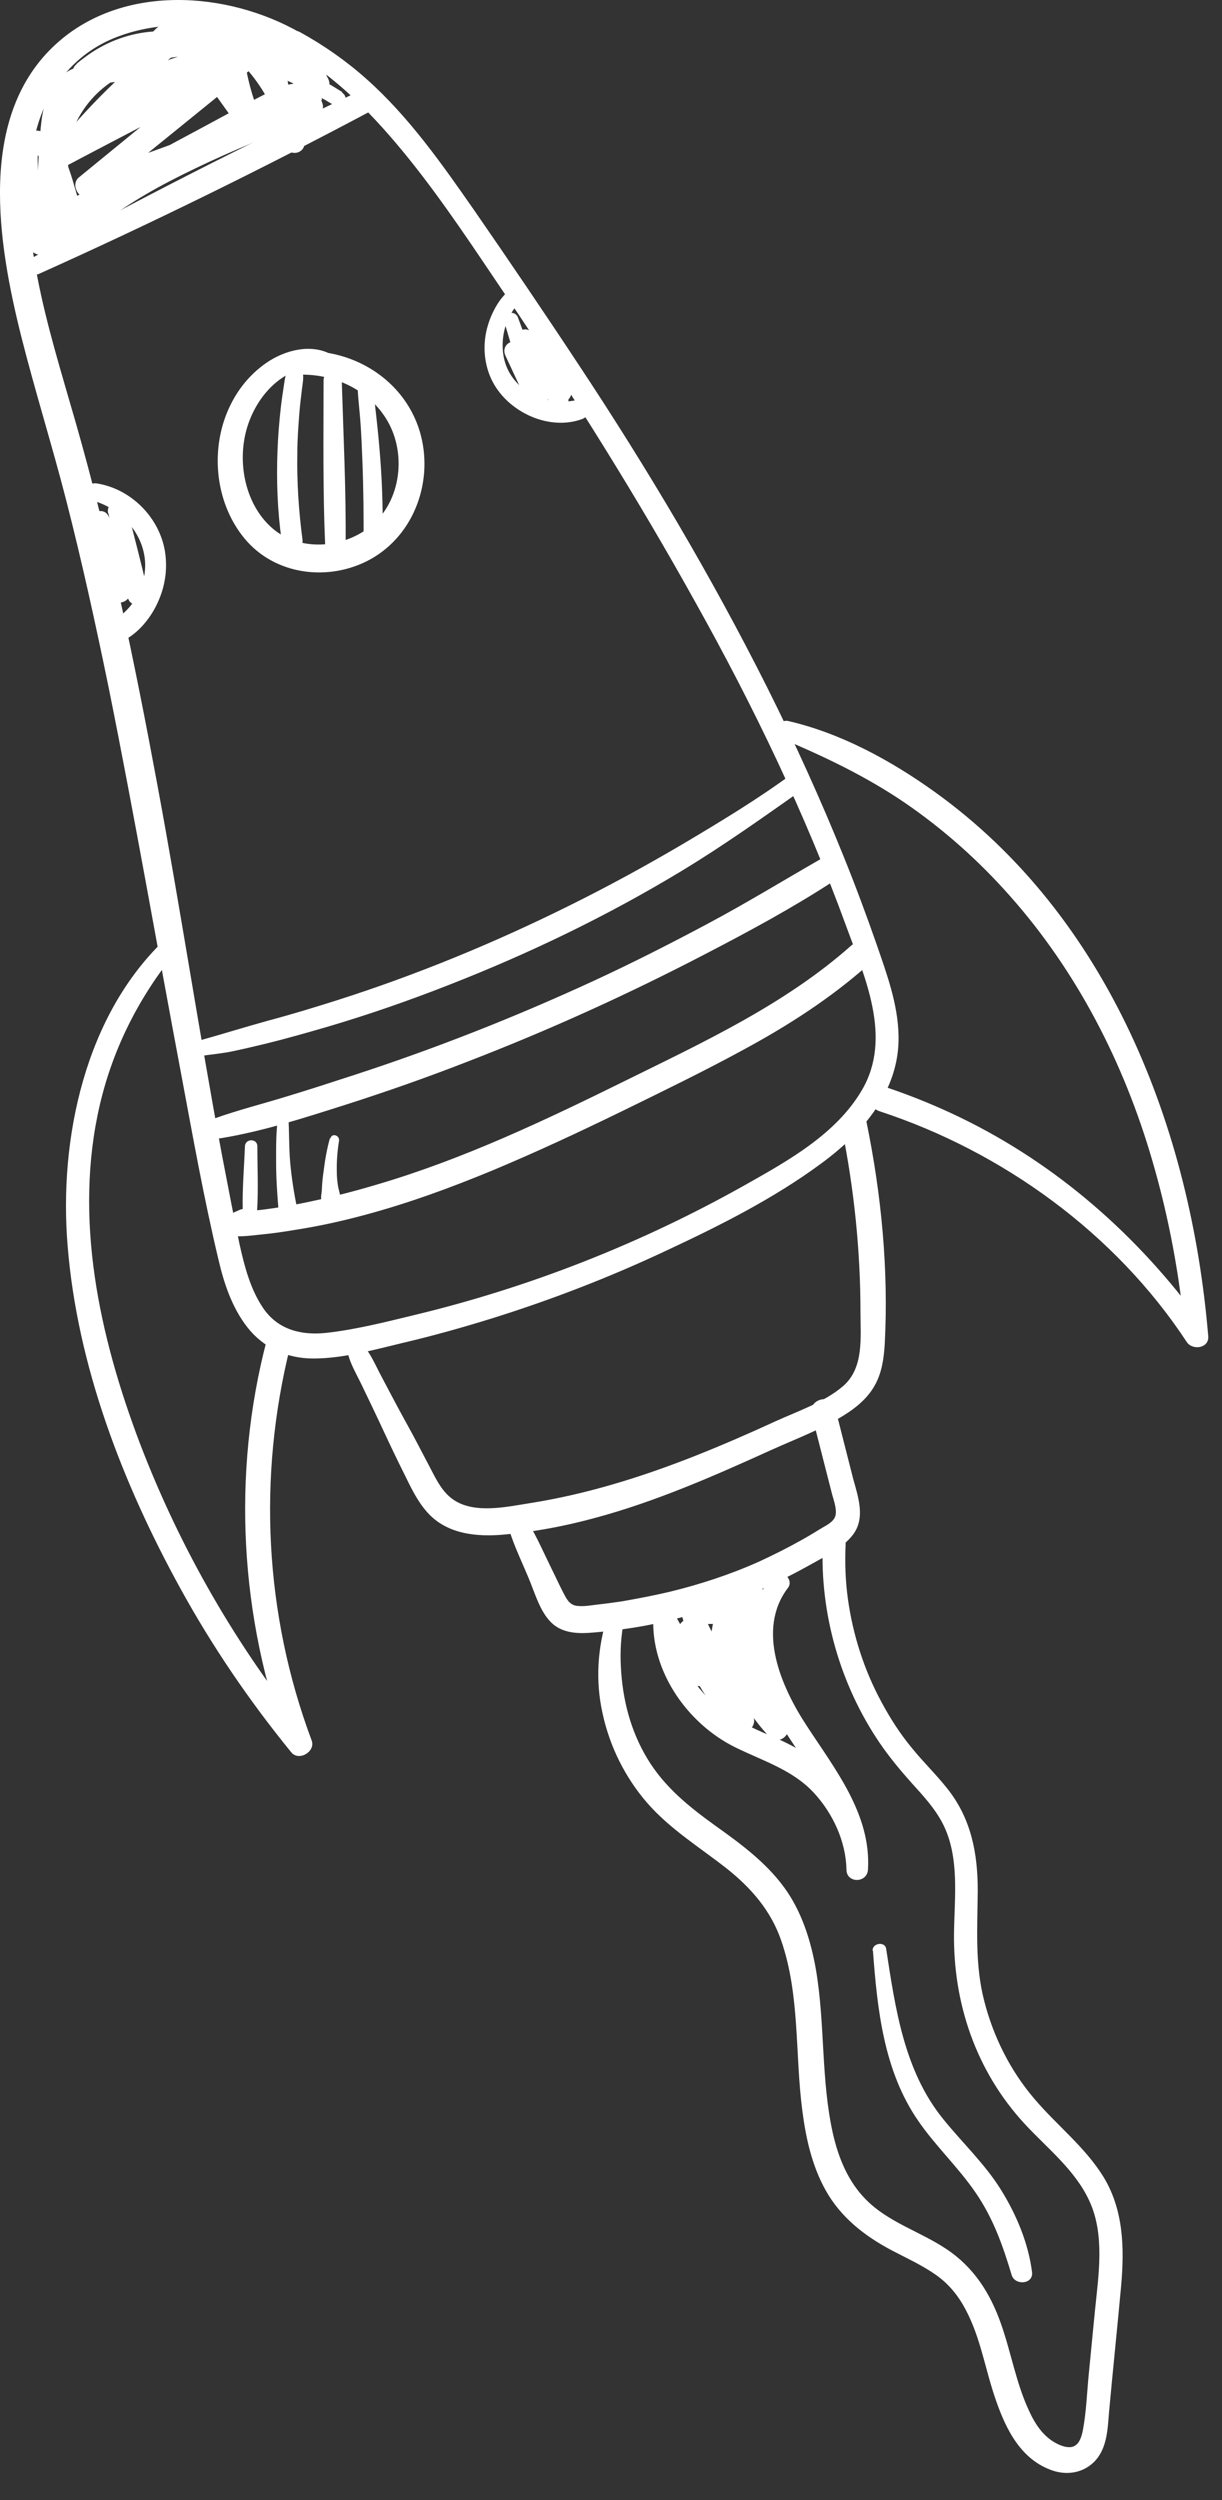 <?xml version="1.0" encoding="UTF-8"?> <svg xmlns="http://www.w3.org/2000/svg" width="45" height="92" viewBox="0 0 45 92" fill="none"><rect x="0" y="0" width="45" height="92" fill="#333333" stroke="none"/> <path d="M11.041 1.195C8.35 -0.338 4.511 -0.592 2.084 1.601C-0.871 4.262 -0.069 8.984 0.784 12.386C1.292 14.397 1.912 16.367 2.43 18.378C3.019 20.673 3.526 22.989 4.004 25.314C4.958 30.047 5.781 34.8 6.675 39.542C7.101 41.817 7.507 44.102 8.046 46.356C8.249 47.23 8.543 48.113 9.102 48.834C9.701 49.606 10.574 49.992 11.539 49.992C12.646 49.992 13.783 49.667 14.85 49.413C15.977 49.149 17.094 48.834 18.201 48.489C20.364 47.809 22.487 46.986 24.538 46.021C26.498 45.107 28.499 44.102 30.245 42.812C31.779 41.685 33.13 40.131 33.089 38.12C33.069 36.963 32.662 35.856 32.287 34.769C31.911 33.693 31.515 32.626 31.088 31.57C30.235 29.448 29.281 27.356 28.255 25.304C26.193 21.201 23.848 17.251 21.309 13.422C20.049 11.513 18.76 9.614 17.46 7.735C16.271 6.029 15.053 4.293 13.499 2.911C12.748 2.241 11.935 1.672 11.052 1.185C10.615 0.941 10.229 1.611 10.666 1.855C12.392 2.81 13.814 4.303 15.043 5.826C16.353 7.451 17.5 9.208 18.668 10.934C21.126 14.58 23.472 18.317 25.604 22.156C27.747 25.985 29.656 29.955 31.159 34.078C31.85 35.967 32.865 38.181 31.748 40.101C30.804 41.726 29.027 42.711 27.442 43.604C23.614 45.757 19.511 47.372 15.236 48.398C14.19 48.652 13.103 48.926 12.027 49.048C11.092 49.149 10.229 48.936 9.681 48.123C9.213 47.423 9 46.59 8.817 45.767C8.584 44.671 8.381 43.564 8.167 42.467C7.325 37.938 6.634 33.388 5.791 28.859C4.958 24.37 4.034 19.891 2.775 15.504C2.267 13.737 1.719 11.98 1.373 10.183C1.028 8.405 0.855 6.496 1.353 4.729C1.769 3.226 2.734 2.008 4.186 1.408C5.568 0.84 7.142 0.819 8.584 1.124C9.295 1.276 9.985 1.52 10.635 1.855C11.062 2.079 11.438 1.449 11.011 1.205L11.041 1.195Z" fill="white"></path> <path d="M6.115 34.535C3.13 37.328 2.165 41.908 2.49 45.839C2.845 50.266 4.521 54.603 6.653 58.472C7.821 60.594 9.192 62.605 10.726 64.484C11.01 64.829 11.63 64.454 11.477 64.047C9.741 59.416 9.487 54.349 10.685 49.555C10.827 48.997 9.974 48.763 9.822 49.322C8.532 54.227 8.827 59.538 10.604 64.291C10.858 64.149 11.101 63.996 11.355 63.854C8.735 60.635 6.633 56.989 5.15 53.11C3.658 49.18 2.703 44.823 3.678 40.649C4.176 38.527 5.15 36.638 6.532 34.952C6.775 34.657 6.4 34.272 6.115 34.535V34.535Z" fill="white"></path> <path d="M28.772 27.173C30.367 27.843 31.9 28.574 33.332 29.549C34.754 30.524 36.054 31.682 37.201 32.982C39.669 35.764 41.395 39.136 42.431 42.7C43.051 44.813 43.447 46.986 43.65 49.17C43.914 49.099 44.178 49.027 44.442 48.956C42.157 45.737 39.232 43.076 35.698 41.289C34.713 40.791 33.688 40.365 32.631 40.009C32.073 39.827 31.829 40.71 32.388 40.893C36.917 42.376 41.071 45.382 43.701 49.383C43.914 49.708 44.534 49.616 44.493 49.17C43.853 41.512 40.827 33.733 34.409 29.133C32.804 27.985 30.966 26.98 29.026 26.533C28.661 26.452 28.366 27.01 28.752 27.173H28.772Z" fill="white"></path> <path d="M12.768 49.362C12.737 49.931 13.062 50.429 13.306 50.937C13.58 51.505 13.854 52.074 14.118 52.643C14.372 53.191 14.636 53.739 14.91 54.288C15.144 54.765 15.367 55.232 15.723 55.639C16.444 56.461 17.551 56.563 18.566 56.471C19.694 56.37 20.811 56.157 21.897 55.862C24.132 55.263 26.264 54.328 28.366 53.374C29.331 52.937 30.387 52.551 31.261 51.962C31.637 51.708 31.992 51.383 32.215 50.977C32.479 50.51 32.55 49.972 32.581 49.444C32.723 46.722 32.459 43.97 31.911 41.299C31.789 40.71 30.885 40.964 31.007 41.553C31.454 43.767 31.687 46.032 31.687 48.296C31.687 49.22 31.819 50.327 31.058 50.998C30.367 51.597 29.392 51.922 28.57 52.297C26.62 53.191 24.629 54.024 22.568 54.623C21.562 54.917 20.547 55.151 19.521 55.314C18.678 55.446 17.53 55.71 16.749 55.222C16.302 54.948 16.068 54.45 15.835 54.004C15.55 53.465 15.276 52.927 14.982 52.399C14.667 51.83 14.362 51.251 14.057 50.673C13.773 50.145 13.56 49.556 13.052 49.22C12.93 49.139 12.788 49.251 12.788 49.373L12.768 49.362Z" fill="white"></path> <path d="M18.658 55.964C18.831 56.685 19.176 57.375 19.46 58.056C19.694 58.604 19.877 59.305 20.313 59.721C20.821 60.198 21.542 60.107 22.172 60.046C22.842 59.975 23.512 59.884 24.162 59.741C25.493 59.457 26.782 59.02 28.032 58.482C28.661 58.208 29.281 57.893 29.88 57.558C30.398 57.263 31.048 56.959 31.413 56.471C31.88 55.852 31.596 55.07 31.413 54.4C31.19 53.536 30.977 52.673 30.753 51.81C30.611 51.251 29.748 51.485 29.89 52.044C30.052 52.683 30.215 53.313 30.377 53.953C30.459 54.268 30.54 54.593 30.621 54.907C30.682 55.161 30.814 55.476 30.773 55.74C30.733 55.984 30.459 56.116 30.266 56.228C30.022 56.38 29.768 56.532 29.514 56.674C29.006 56.959 28.478 57.223 27.95 57.467C26.884 57.944 25.767 58.309 24.629 58.584C24.061 58.716 23.482 58.827 22.903 58.929C22.619 58.97 22.334 59.01 22.05 59.041C21.786 59.071 21.481 59.132 21.217 59.091C20.953 59.041 20.852 58.817 20.74 58.604C20.577 58.289 20.435 57.974 20.273 57.649C19.958 57.01 19.663 56.309 19.247 55.72C19.044 55.425 18.567 55.598 18.658 55.974V55.964Z" fill="white"></path> <path d="M22.376 59.447C22.001 60.635 21.919 61.854 22.194 63.072C22.458 64.281 23.026 65.418 23.839 66.353C24.682 67.317 25.779 67.988 26.774 68.77C27.667 69.481 28.388 70.313 28.764 71.4C29.465 73.411 29.272 75.594 29.546 77.676C29.678 78.692 29.902 79.697 30.399 80.591C30.958 81.596 31.831 82.276 32.826 82.805C33.385 83.099 33.954 83.353 34.471 83.718C34.949 84.054 35.304 84.5 35.568 85.008C36.117 86.044 36.289 87.232 36.675 88.329C37.051 89.416 37.61 90.533 38.777 90.919C39.306 91.091 39.874 91 40.281 90.604C40.768 90.127 40.788 89.406 40.839 88.776C40.981 87.222 41.144 85.668 41.286 84.115C41.408 82.723 41.377 81.312 40.626 80.093C39.945 78.996 38.899 78.194 38.077 77.219C37.203 76.193 36.584 74.954 36.249 73.654C35.893 72.294 35.995 70.953 36.005 69.562C36.005 68.191 35.761 66.931 34.898 65.835C34.482 65.307 33.994 64.839 33.568 64.311C33.141 63.793 32.776 63.225 32.461 62.636C31.821 61.458 31.405 60.158 31.222 58.827C31.13 58.167 31.11 57.487 31.14 56.817C31.161 56.268 30.318 56.268 30.298 56.817C30.196 59.386 30.937 61.986 32.38 64.118C32.745 64.657 33.161 65.154 33.588 65.632C34.014 66.099 34.451 66.576 34.736 67.145C35.335 68.353 35.152 69.795 35.132 71.105C35.091 73.715 35.944 76.214 37.721 78.143C38.554 79.047 39.58 79.839 40.108 80.977C40.697 82.226 40.453 83.719 40.321 85.039C40.25 85.8 40.169 86.562 40.098 87.324C40.027 88.024 40.006 88.756 39.874 89.446C39.824 89.67 39.752 89.954 39.509 90.035C39.316 90.096 39.072 90.005 38.899 89.913C38.412 89.659 38.117 89.202 37.894 88.715C37.417 87.699 37.234 86.562 36.858 85.506C36.462 84.379 35.853 83.424 34.837 82.754C33.872 82.114 32.715 81.779 31.892 80.946C31.232 80.286 30.877 79.412 30.673 78.519C30.227 76.538 30.389 74.467 30.044 72.466C29.871 71.481 29.566 70.486 29.008 69.643C28.328 68.627 27.342 67.896 26.357 67.195C25.382 66.495 24.468 65.764 23.839 64.718C23.219 63.692 22.925 62.544 22.864 61.346C22.833 60.757 22.864 60.188 22.986 59.609C23.077 59.213 22.498 59.051 22.376 59.437V59.447Z" fill="white"></path> <path d="M24.082 59.244C23.838 61.346 25.26 63.418 27.098 64.311C28.114 64.809 29.2 65.134 29.982 65.987C30.673 66.739 31.15 67.764 31.171 68.8C31.171 69.308 31.932 69.308 31.963 68.8C32.084 66.769 30.754 65.114 29.708 63.509C28.774 62.087 27.84 59.975 29.017 58.431C29.271 58.096 28.692 57.649 28.428 57.984C27.179 59.579 27.738 61.681 28.662 63.296C29.647 65.032 31.313 66.657 31.171 68.81H31.963C31.952 67.774 31.688 66.759 31.089 65.896C30.429 64.941 29.525 64.362 28.469 63.915C27.433 63.479 26.499 63.032 25.768 62.148C25.087 61.326 24.752 60.31 24.62 59.264C24.58 58.919 24.123 58.919 24.082 59.264V59.244Z" fill="white"></path> <path d="M24.265 59.335C24.641 60.127 25.026 60.93 25.352 61.752C25.422 61.915 25.544 62.047 25.737 62.047C25.9 62.047 26.103 61.925 26.123 61.752C26.215 61.082 26.042 60.391 25.768 59.772C25.565 59.315 24.864 59.65 24.976 60.107C25.301 61.437 26.032 62.676 26.997 63.641C27.362 64.007 27.972 63.539 27.707 63.093C27.007 61.894 26.865 60.483 27.301 59.173C27.027 59.132 26.753 59.102 26.469 59.061C26.428 60.848 27.088 62.595 28.317 63.895C28.713 64.311 29.302 63.702 28.936 63.276C27.85 62.006 27.586 60.259 28.073 58.685C28.215 58.218 27.565 57.984 27.311 58.37C26.946 58.929 26.174 59.071 25.585 58.827C25.27 58.706 25.037 59.061 25.087 59.325C25.291 60.371 25.971 61.285 26.895 61.813C27.342 62.067 27.748 61.376 27.301 61.123C26.54 60.696 26.032 59.965 25.869 59.112C25.707 59.274 25.534 59.447 25.372 59.609C26.347 60.005 27.413 59.589 28.032 58.787C27.779 58.685 27.525 58.574 27.271 58.472C26.55 60.28 27.037 62.463 28.317 63.905C28.52 63.702 28.733 63.489 28.936 63.286C27.84 62.169 27.24 60.635 27.311 59.071C27.332 58.574 26.641 58.533 26.479 58.959C25.92 60.452 26.093 62.199 26.915 63.56C27.149 63.377 27.393 63.194 27.626 63.011C26.733 62.148 26.133 61.082 25.798 59.894C25.534 60.005 25.27 60.117 25.006 60.229C25.219 60.696 25.27 61.163 25.311 61.661C25.565 61.59 25.808 61.529 26.062 61.458C25.565 60.696 25.118 59.894 24.671 59.102C24.509 58.817 24.102 59.071 24.244 59.355L24.265 59.335Z" fill="white"></path> <path d="M32.146 71.786C32.308 73.949 32.542 76.203 33.811 78.041C34.451 78.976 35.284 79.748 35.923 80.682C36.573 81.626 36.929 82.632 37.254 83.718C37.376 84.115 38.056 84.064 38.005 83.617C37.873 82.561 37.437 81.515 36.878 80.611C36.279 79.636 35.436 78.854 34.725 77.97C33.293 76.203 32.968 73.898 32.633 71.715C32.592 71.43 32.115 71.501 32.135 71.786H32.146Z" fill="white"></path> <path d="M12.26 13.077C11.498 12.62 10.503 12.874 9.812 13.351C9.101 13.839 8.594 14.539 8.299 15.342C7.761 16.814 7.994 18.591 9 19.81C10.117 21.171 12.107 21.415 13.621 20.592C15.276 19.688 15.987 17.657 15.459 15.88C14.839 13.818 12.696 12.65 10.625 12.976C10.158 13.046 10.259 13.849 10.736 13.808C12.158 13.656 13.671 14.316 14.342 15.626C14.971 16.855 14.717 18.541 13.6 19.404C12.595 20.186 11.031 20.297 10.036 19.445C9.152 18.683 8.817 17.403 8.98 16.276C9.193 14.753 10.432 13.26 12.087 13.524C12.341 13.565 12.514 13.239 12.27 13.087L12.26 13.077Z" fill="white"></path> <path d="M8.118 41.888C9.682 41.634 11.236 41.126 12.739 40.649C14.262 40.162 15.765 39.634 17.247 39.055C20.223 37.907 23.128 36.587 25.961 35.114C27.566 34.282 29.17 33.418 30.683 32.433C31.191 32.108 30.734 31.326 30.206 31.621C28.825 32.413 27.464 33.246 26.052 33.997C24.661 34.739 23.26 35.45 21.828 36.11C18.964 37.43 16.029 38.587 13.033 39.562C12.19 39.837 11.347 40.111 10.504 40.365C9.641 40.629 8.758 40.852 7.904 41.157C7.437 41.319 7.63 41.959 8.108 41.888H8.118Z" fill="white"></path> <path d="M8.837 44.518C8.675 44.589 8.502 44.671 8.329 44.732C7.994 44.833 7.964 45.351 8.329 45.443C8.736 45.544 9.182 45.473 9.589 45.432C10.015 45.392 10.442 45.331 10.858 45.26C11.711 45.128 12.554 44.945 13.387 44.721C15.022 44.285 16.606 43.706 18.17 43.056C19.774 42.386 21.359 41.644 22.923 40.883C24.416 40.151 25.908 39.43 27.361 38.638C29.016 37.745 30.6 36.729 32.012 35.47C32.469 35.064 31.799 34.393 31.342 34.8C28.914 36.953 25.919 38.344 23.034 39.766C20.049 41.238 17.032 42.67 13.834 43.604C12.95 43.868 12.046 44.092 11.142 44.275C10.675 44.366 10.208 44.447 9.731 44.508C9.284 44.569 8.766 44.559 8.339 44.721C8.461 44.925 8.583 45.128 8.695 45.341C8.837 45.199 9.01 45.077 9.172 44.945C9.436 44.732 9.101 44.397 8.837 44.518V44.518Z" fill="white"></path> <path d="M10.685 13.524C10.502 13.717 10.492 13.95 10.451 14.204C10.411 14.468 10.37 14.742 10.34 15.007C10.279 15.545 10.238 16.073 10.218 16.611C10.177 17.708 10.218 18.794 10.37 19.881C10.401 20.084 10.523 20.257 10.756 20.267C10.939 20.267 11.162 20.094 11.142 19.881C11 18.815 10.929 17.738 10.949 16.672C10.949 16.154 10.99 15.636 11.03 15.128C11.051 14.854 11.091 14.58 11.122 14.296C11.152 14.032 11.213 13.818 11.101 13.575C11.03 13.422 10.797 13.412 10.695 13.524H10.685Z" fill="white"></path> <path d="M11.915 14.001C11.915 16.032 11.885 18.063 11.976 20.094C11.996 20.582 12.727 20.582 12.727 20.094C12.748 18.063 12.646 16.032 12.585 14.001C12.575 13.575 11.915 13.565 11.915 14.001V14.001Z" fill="white"></path> <path d="M13.173 13.818C13.142 14.346 13.223 14.885 13.264 15.413C13.305 15.931 13.325 16.439 13.345 16.956C13.386 18.002 13.396 19.059 13.386 20.105C13.386 20.551 14.076 20.551 14.087 20.105C14.107 19.038 14.087 17.962 14.005 16.895C13.965 16.357 13.914 15.829 13.853 15.291C13.792 14.783 13.752 14.245 13.599 13.757C13.528 13.524 13.183 13.565 13.173 13.818V13.818Z" fill="white"></path> <path d="M1.384 10.101C5.527 8.243 9.62 6.232 13.631 4.1C14.119 3.846 13.692 3.145 13.205 3.368C9.102 5.298 5.04 7.359 1.069 9.553C0.703 9.756 1.028 10.254 1.384 10.091V10.101Z" fill="white"></path> <path d="M3.395 18.419C4.34 18.663 5.152 19.465 5.315 20.44C5.396 20.897 5.315 21.394 5.112 21.811C4.888 22.288 4.553 22.593 4.137 22.897C3.72 23.192 4.076 23.801 4.533 23.578C5.081 23.314 5.538 22.755 5.792 22.207C6.076 21.608 6.178 20.958 6.076 20.298C5.873 19.038 4.817 17.982 3.558 17.789C3.162 17.728 2.979 18.307 3.385 18.409L3.395 18.419Z" fill="white"></path> <path d="M19.135 10.498C18.536 10.65 18.13 11.422 17.967 11.97C17.774 12.61 17.805 13.311 18.079 13.92C18.617 15.118 20.171 15.88 21.43 15.423C21.867 15.271 21.694 14.621 21.237 14.722C20.252 14.935 19.155 14.539 18.698 13.595C18.485 13.148 18.465 12.61 18.576 12.143C18.637 11.899 18.739 11.665 18.871 11.452C19.023 11.219 19.226 11.046 19.379 10.812C19.48 10.65 19.318 10.457 19.135 10.498V10.498Z" fill="white"></path> <path d="M3.993 18.896C4.226 19.932 4.45 20.978 4.714 22.004C4.947 21.902 5.171 21.811 5.404 21.709C5.161 21.262 4.927 20.816 4.683 20.358C4.572 20.145 4.46 19.922 4.338 19.709C4.277 19.597 4.247 19.485 4.186 19.373C4.125 19.241 4.054 19.119 3.993 18.988C3.8 18.612 3.211 18.876 3.323 19.272C3.566 20.155 3.8 21.039 4.044 21.912C4.176 22.379 4.897 22.176 4.775 21.709C4.531 20.826 4.287 19.952 4.033 19.069C3.81 19.16 3.587 19.262 3.363 19.353C3.424 19.475 3.485 19.587 3.546 19.709C3.607 19.82 3.678 19.912 3.729 20.023C3.84 20.257 3.952 20.48 4.064 20.714C4.287 21.171 4.521 21.628 4.744 22.085C4.826 22.247 5.059 22.308 5.222 22.237C5.394 22.156 5.486 21.983 5.445 21.79C5.211 20.755 4.937 19.719 4.673 18.693C4.562 18.246 3.881 18.439 3.983 18.886L3.993 18.896Z" fill="white"></path> <path d="M18.576 11.858C18.901 12.955 19.216 14.062 19.572 15.159C19.785 15.068 19.998 14.976 20.221 14.885C19.896 14.174 19.572 13.473 19.247 12.772C19.084 12.935 18.922 13.097 18.759 13.26C19.429 13.565 19.988 14.113 20.252 14.803C20.465 14.712 20.678 14.621 20.892 14.529C20.475 13.788 20.059 13.047 19.643 12.295C19.439 12.417 19.236 12.539 19.023 12.65C19.46 13.321 19.896 13.981 20.333 14.651C20.597 15.047 21.237 14.671 20.973 14.275C20.526 13.615 20.079 12.955 19.633 12.285C19.379 11.909 18.79 12.244 19.013 12.64C19.439 13.382 19.856 14.123 20.272 14.864C20.465 15.2 21.054 14.976 20.912 14.59C20.587 13.727 19.947 13.006 19.104 12.61C18.769 12.457 18.454 12.762 18.617 13.097C18.942 13.798 19.277 14.509 19.602 15.21C19.775 15.575 20.374 15.311 20.252 14.935C19.886 13.849 19.47 12.762 19.074 11.686C18.962 11.381 18.475 11.503 18.576 11.828V11.858Z" fill="white"></path> <path d="M11.915 2.922C11.762 2.617 11.519 2.424 11.194 2.312C10.991 2.241 10.787 2.424 10.787 2.627C10.787 3.155 10.94 3.643 11.255 4.069C11.458 4.353 12.006 4.201 11.874 3.805C11.569 2.942 11.041 2.231 10.31 1.683C10.097 1.53 9.792 1.733 9.802 1.977C9.833 3.145 10.046 4.282 10.483 5.369C10.655 5.806 11.305 5.653 11.204 5.166C10.858 3.602 10.005 2.302 8.797 1.276C8.543 1.063 8.116 1.195 8.127 1.561C8.147 2.718 8.401 3.805 8.868 4.871C9.112 4.729 9.366 4.587 9.609 4.435C8.919 3.48 8.248 2.505 7.517 1.571C7.253 1.226 6.959 0.738 6.471 0.718C6.004 0.708 5.659 1.144 5.364 1.449C5.06 1.764 4.735 2.109 4.298 2.251C3.821 2.414 3.293 2.312 2.805 2.485C1.942 2.779 1.627 3.632 1.526 4.465C1.373 5.735 1.394 7.055 1.343 8.334C1.333 8.68 1.719 8.863 2.003 8.71C3.973 7.664 5.964 6.638 7.934 5.582C8.411 5.328 8.888 5.064 9.355 4.81C9.782 4.577 10.239 4.252 10.706 4.1C10.919 4.029 11.153 4.049 11.376 3.978C11.701 3.866 11.905 3.582 12.077 3.307C12.29 2.942 11.844 2.414 11.458 2.688C10.209 3.582 8.858 4.303 7.436 4.882C6.004 5.46 4.532 5.938 3.09 6.466C3.232 6.71 3.374 6.953 3.516 7.197C5.415 5.653 7.335 4.11 9.234 2.556C9.64 2.231 9.122 1.632 8.695 1.855C6.431 3.084 4.196 4.353 1.942 5.582C2.104 5.745 2.277 5.917 2.44 6.08C3.689 4.455 5.141 3.013 6.756 1.754C7.01 1.551 6.756 1.215 6.522 1.185C5.171 1.012 3.8 1.469 2.795 2.383C2.48 2.668 2.937 3.115 3.262 2.85C4.785 1.561 7.111 1.54 8.695 2.708L8.97 2.058C6.217 1.337 3.993 3.358 2.236 5.166C1.922 5.491 2.328 6.049 2.734 5.806C4.481 4.75 6.207 3.693 7.944 2.627C8.137 2.505 8.188 2.282 8.086 2.079C7.7 1.307 6.745 1.256 6.004 1.398C5.09 1.581 4.186 1.967 3.445 2.526C1.952 3.653 1.15 5.714 2.084 7.461C2.297 7.867 2.958 7.593 2.825 7.146C2.643 6.517 2.44 5.765 2.064 5.227C1.749 4.79 1.119 4.607 0.754 5.095C0.388 5.592 0.591 6.405 0.632 6.974C0.662 7.349 0.693 7.725 0.703 8.091C0.713 8.385 0.723 8.69 0.886 8.944C1.627 10.101 3.029 8.802 3.689 8.284C4.765 7.441 5.953 6.791 7.182 6.202C8.573 5.532 10.026 4.942 11.478 4.404C11.965 4.221 11.752 3.429 11.265 3.612C9.244 4.364 7.202 5.064 5.324 6.141C4.4 6.669 3.516 7.278 2.714 7.979C2.48 8.182 2.054 8.629 1.698 8.568C1.333 8.517 1.444 7.431 1.434 7.167C1.424 6.811 1.404 6.466 1.394 6.11C1.394 5.989 1.373 5.856 1.394 5.724C1.394 5.704 1.414 5.633 1.414 5.623C1.394 5.572 1.343 5.562 1.343 5.613C1.343 5.643 1.515 5.877 1.536 5.928C1.607 6.07 1.668 6.222 1.719 6.364C1.84 6.689 1.952 7.014 2.054 7.339C2.297 7.238 2.551 7.126 2.795 7.024C2.074 5.684 2.734 4.079 3.851 3.196C4.43 2.739 5.11 2.434 5.811 2.241C6.278 2.109 7.142 1.886 7.406 2.454L7.548 1.906C5.801 2.962 4.064 4.008 2.328 5.064C2.49 5.278 2.653 5.491 2.825 5.704C4.349 4.12 6.37 2.089 8.797 2.708C9.203 2.81 9.386 2.282 9.071 2.058C7.213 0.718 4.542 0.87 2.815 2.353L3.282 2.82C4.136 2.028 5.293 1.642 6.451 1.804C6.421 1.601 6.4 1.398 6.37 1.195C4.694 2.475 3.181 3.947 1.881 5.603C1.637 5.917 1.932 6.385 2.318 6.171C4.593 4.963 6.888 3.795 9.152 2.576C8.97 2.343 8.797 2.109 8.614 1.876C6.705 3.419 4.806 4.973 2.907 6.527C2.572 6.801 2.927 7.41 3.333 7.258C4.816 6.72 6.319 6.232 7.781 5.633C9.234 5.034 10.625 4.303 11.925 3.409C11.722 3.206 11.508 2.993 11.305 2.79C11.244 2.891 11.183 3.003 11.082 3.064C11.102 3.054 11.041 3.064 10.95 3.064C10.615 3.094 10.32 3.175 10.016 3.338C9.071 3.805 8.147 4.323 7.213 4.821C5.324 5.826 3.465 6.872 1.576 7.898C1.8 8.02 2.013 8.152 2.236 8.273C2.277 7.024 2.236 5.745 2.368 4.506C2.409 4.1 2.501 3.602 2.825 3.328C3.211 3.003 3.831 3.104 4.298 3.003C4.775 2.901 5.171 2.627 5.527 2.302C5.71 2.129 5.882 1.947 6.055 1.764C6.136 1.672 6.228 1.571 6.329 1.5C6.492 1.388 6.512 1.459 6.624 1.591C7.02 2.109 7.355 2.678 7.731 3.206C8.116 3.734 8.492 4.272 8.878 4.8C9.203 5.257 9.843 4.871 9.619 4.364C9.223 3.46 9 2.475 8.929 1.49C8.726 1.601 8.533 1.713 8.33 1.835C9.427 2.668 10.178 3.978 10.503 5.308C10.726 5.217 10.96 5.115 11.183 5.024C10.767 4.039 10.523 2.982 10.493 1.926L9.985 2.221C10.564 2.658 11.001 3.257 11.244 3.937L11.864 3.673C11.63 3.338 11.488 2.972 11.458 2.566C11.326 2.668 11.183 2.769 11.051 2.881C11.234 2.932 11.336 3.013 11.427 3.175C11.62 3.511 12.118 3.216 11.945 2.871L11.915 2.922Z" fill="white"></path> <path d="M12.605 3.389C10.787 2.241 8.807 1.388 6.705 0.931C6.664 1.205 6.634 1.479 6.593 1.764C8.279 1.581 9.995 2.079 11.275 3.206C11.701 3.582 12.331 2.952 11.894 2.586C10.442 1.337 8.502 0.708 6.583 0.931C6.37 0.951 6.197 1.073 6.166 1.297C6.146 1.479 6.258 1.723 6.471 1.764C8.533 2.089 10.543 2.79 12.321 3.886C12.625 4.069 12.899 3.602 12.595 3.409L12.605 3.389Z" fill="white"></path> <path d="M9.02 42.183C8.99 42.965 8.919 43.757 8.939 44.549C8.939 44.894 9.447 44.884 9.467 44.549C9.518 43.767 9.477 42.975 9.477 42.183C9.477 41.888 9.031 41.888 9.02 42.183V42.183Z" fill="white"></path> <path d="M10.26 40.994C10.158 41.583 10.168 42.172 10.168 42.772C10.168 43.371 10.209 43.96 10.26 44.559C10.28 44.762 10.432 44.925 10.656 44.894C10.869 44.864 10.981 44.671 10.94 44.468C10.828 43.909 10.737 43.35 10.686 42.772C10.635 42.193 10.656 41.624 10.615 41.045C10.605 40.852 10.29 40.781 10.26 40.994Z" fill="white"></path> <path d="M12.149 41.888C12.037 42.284 11.966 42.7 11.916 43.107C11.885 43.31 11.865 43.513 11.855 43.716C11.855 43.818 11.834 43.929 11.824 44.031C11.824 44.153 11.845 44.275 11.865 44.386C11.895 44.559 12.088 44.66 12.251 44.64C12.413 44.62 12.566 44.478 12.555 44.295C12.555 44.173 12.545 44.051 12.515 43.94C12.495 43.858 12.474 43.767 12.454 43.686C12.423 43.503 12.403 43.32 12.403 43.137C12.393 42.751 12.423 42.365 12.484 41.98C12.515 41.776 12.22 41.685 12.169 41.888H12.149Z" fill="white"></path> <path d="M7.375 38.862C7.771 38.801 8.157 38.77 8.553 38.689C8.939 38.608 9.325 38.517 9.711 38.425C10.503 38.232 11.285 38.009 12.057 37.785C13.57 37.338 15.063 36.821 16.536 36.242C19.501 35.084 22.365 33.703 25.087 32.058C26.62 31.133 28.072 30.098 29.545 29.062C29.91 28.808 29.545 28.198 29.189 28.462C27.92 29.397 26.559 30.219 25.208 31.022C23.848 31.824 22.456 32.586 21.045 33.286C18.252 34.678 15.347 35.876 12.372 36.821C11.539 37.084 10.706 37.338 9.863 37.562C8.98 37.806 8.107 38.08 7.223 38.324C6.878 38.415 7.03 38.913 7.365 38.852L7.375 38.862Z" fill="white"></path> </svg> 